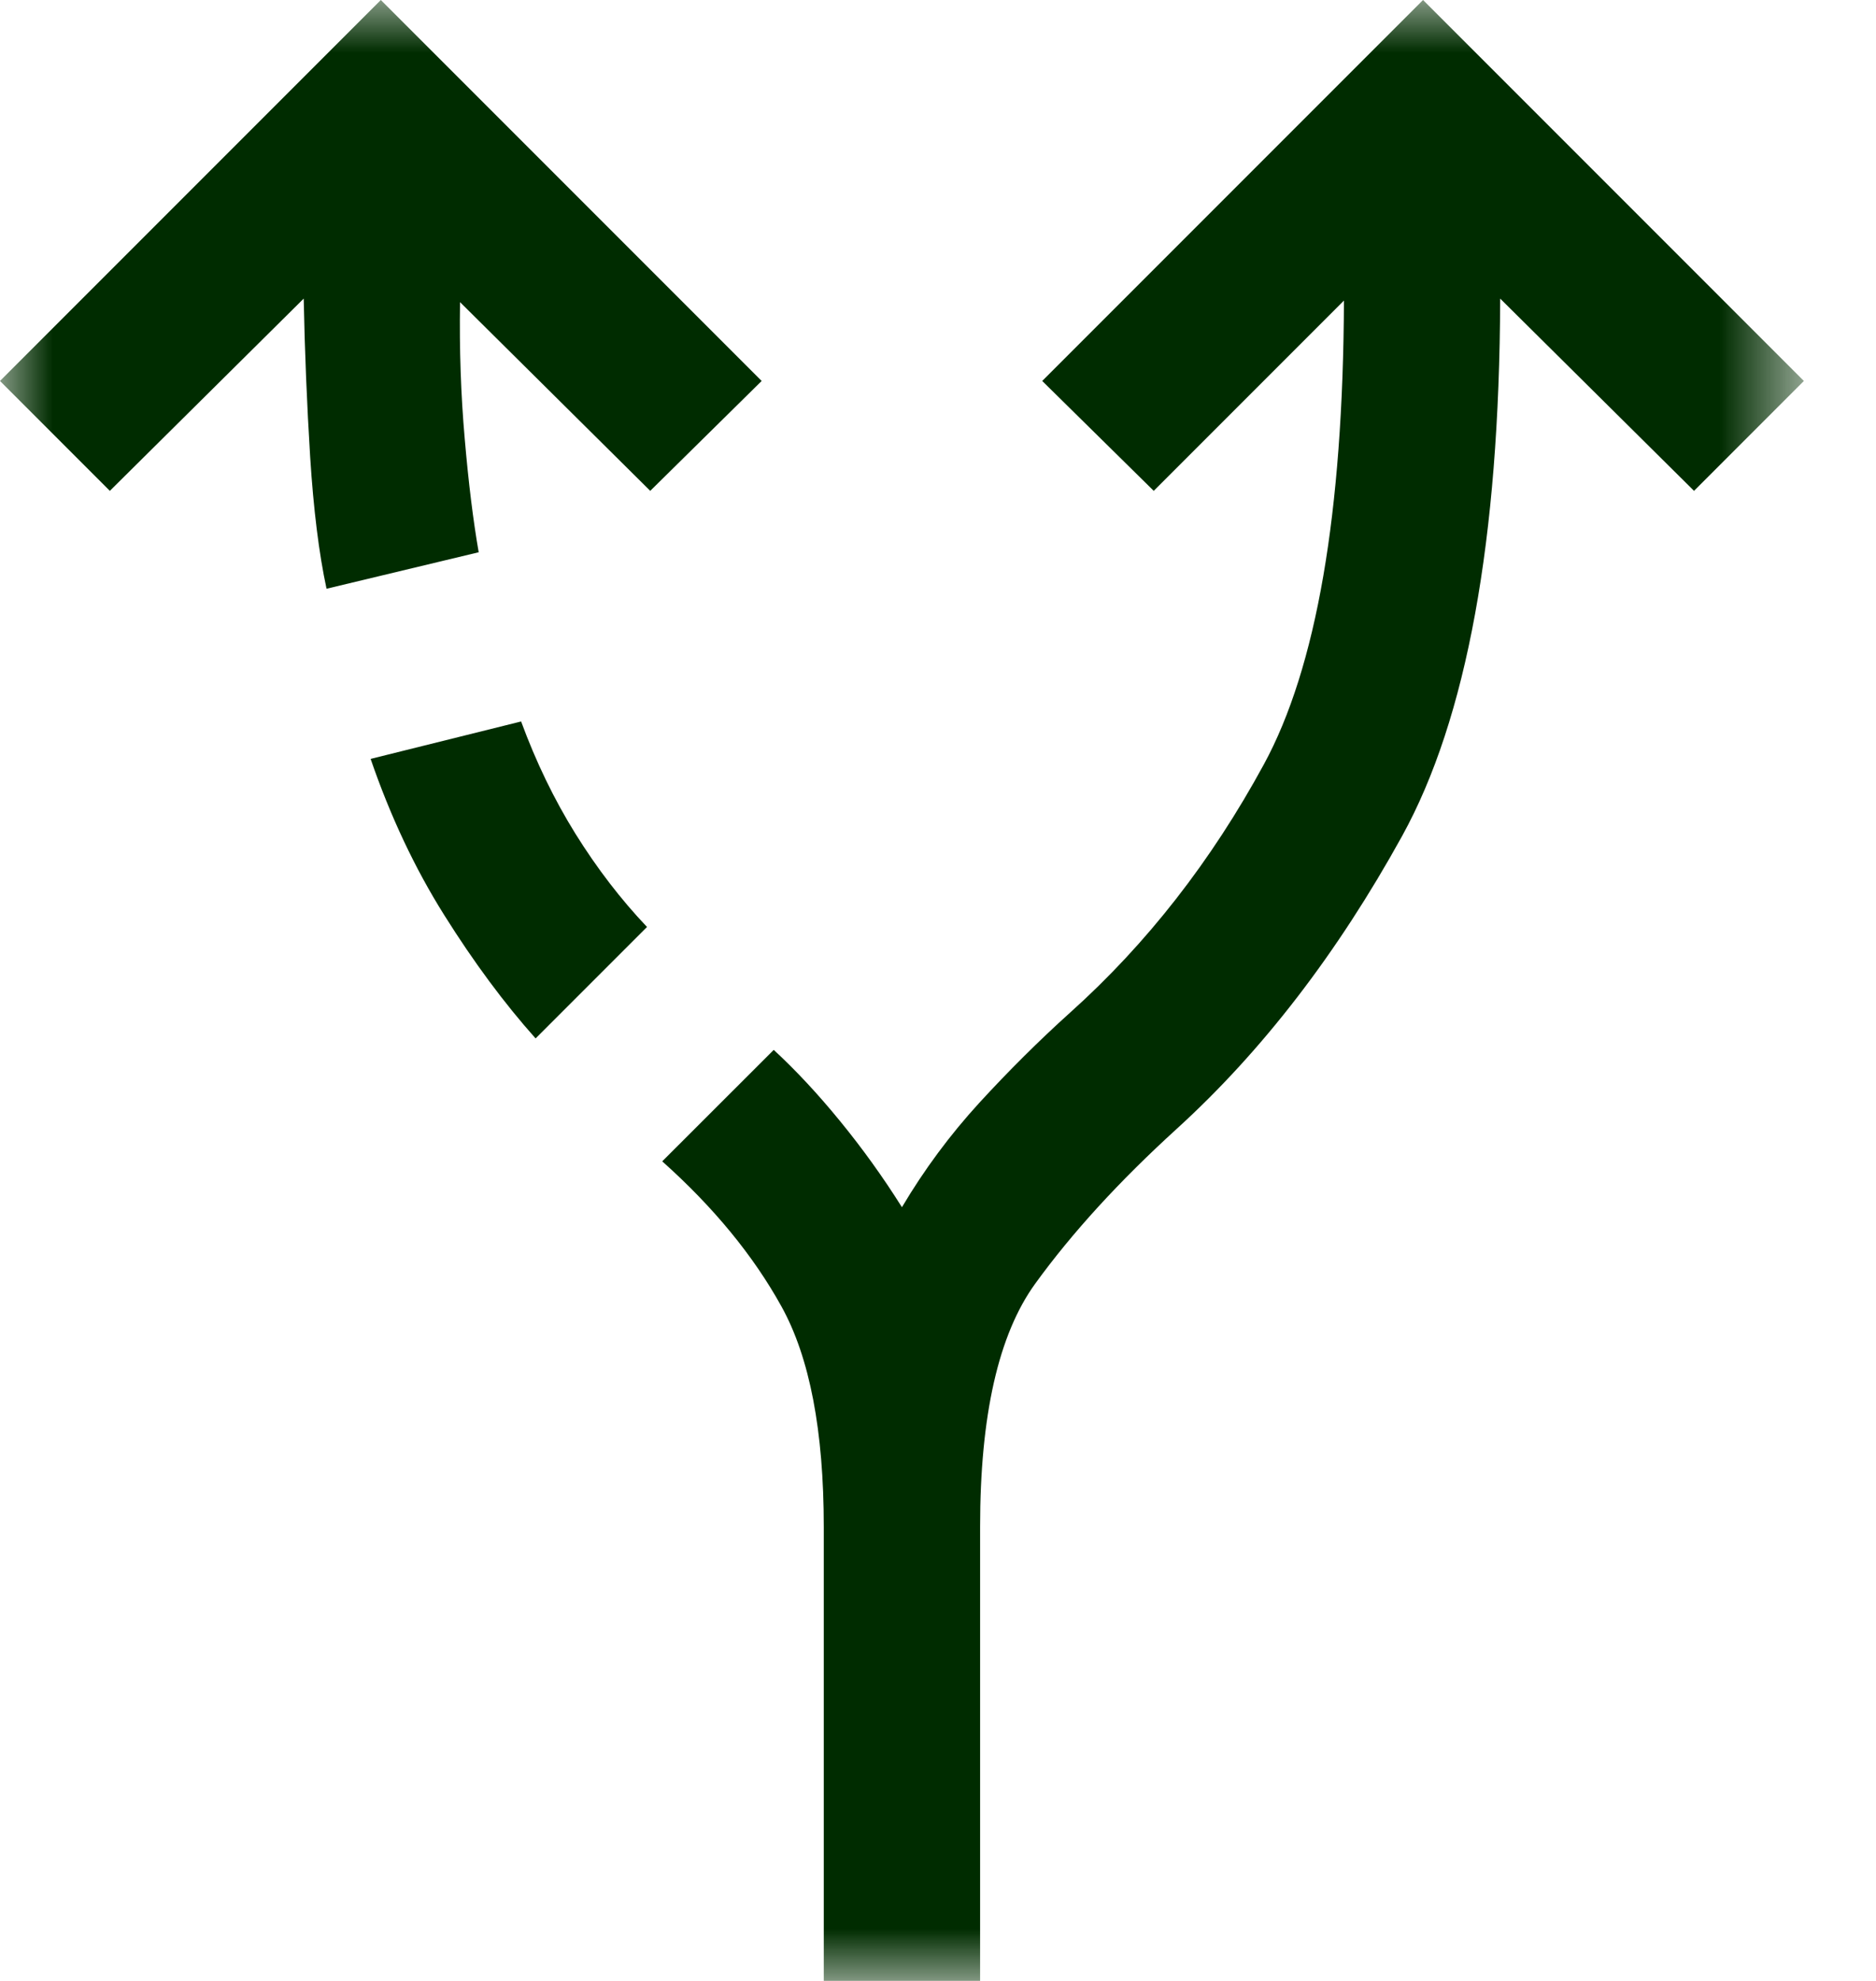 <svg width="18" height="19" viewBox="0 0 18 19" fill="none" xmlns="http://www.w3.org/2000/svg">
<mask id="mask0_0_2530" style="mask-type:luminance" maskUnits="userSpaceOnUse" x="0" y="0" width="18" height="19">
<path fill-rule="evenodd" clip-rule="evenodd" d="M0 0H17.307V19H0V0Z" fill="white"/>
</mask>
<g mask="url(#mask0_0_2530)">
<path fill-rule="evenodd" clip-rule="evenodd" d="M5.139 9.96C4.838 9.623 4.546 9.229 4.263 8.778C3.98 8.328 3.745 7.828 3.556 7.279L5 6.92C5.142 7.306 5.315 7.665 5.522 7.998C5.729 8.33 5.958 8.628 6.208 8.891L5.139 9.96ZM3.133 5.647C3.06 5.307 3.008 4.886 2.976 4.383C2.945 3.881 2.924 3.374 2.914 2.864L1.054 4.708L0 3.654L3.654 0L7.308 3.654L6.239 4.708L4.414 2.898C4.407 3.351 4.422 3.788 4.459 4.208C4.495 4.629 4.54 4.992 4.593 5.297L3.133 5.647V5.647ZM7.904 19V14.645C7.904 13.724 7.769 13.02 7.498 12.531C7.228 12.043 6.847 11.579 6.354 11.139L7.424 10.07C7.636 10.266 7.849 10.494 8.061 10.754C8.273 11.013 8.471 11.288 8.654 11.579C8.868 11.218 9.116 10.884 9.396 10.578C9.676 10.273 9.966 9.984 10.268 9.712C11.004 9.052 11.623 8.258 12.127 7.331C12.631 6.404 12.887 4.922 12.895 2.883L11.07 4.708L10 3.654L13.654 0L17.308 3.654L16.254 4.708L14.394 2.864C14.387 5.177 14.073 6.895 13.453 8.019C12.833 9.142 12.113 10.079 11.291 10.827C10.738 11.33 10.286 11.825 9.933 12.312C9.58 12.799 9.404 13.577 9.404 14.645V19H7.904Z" fill="#002C00"/>
</g>
</svg>
